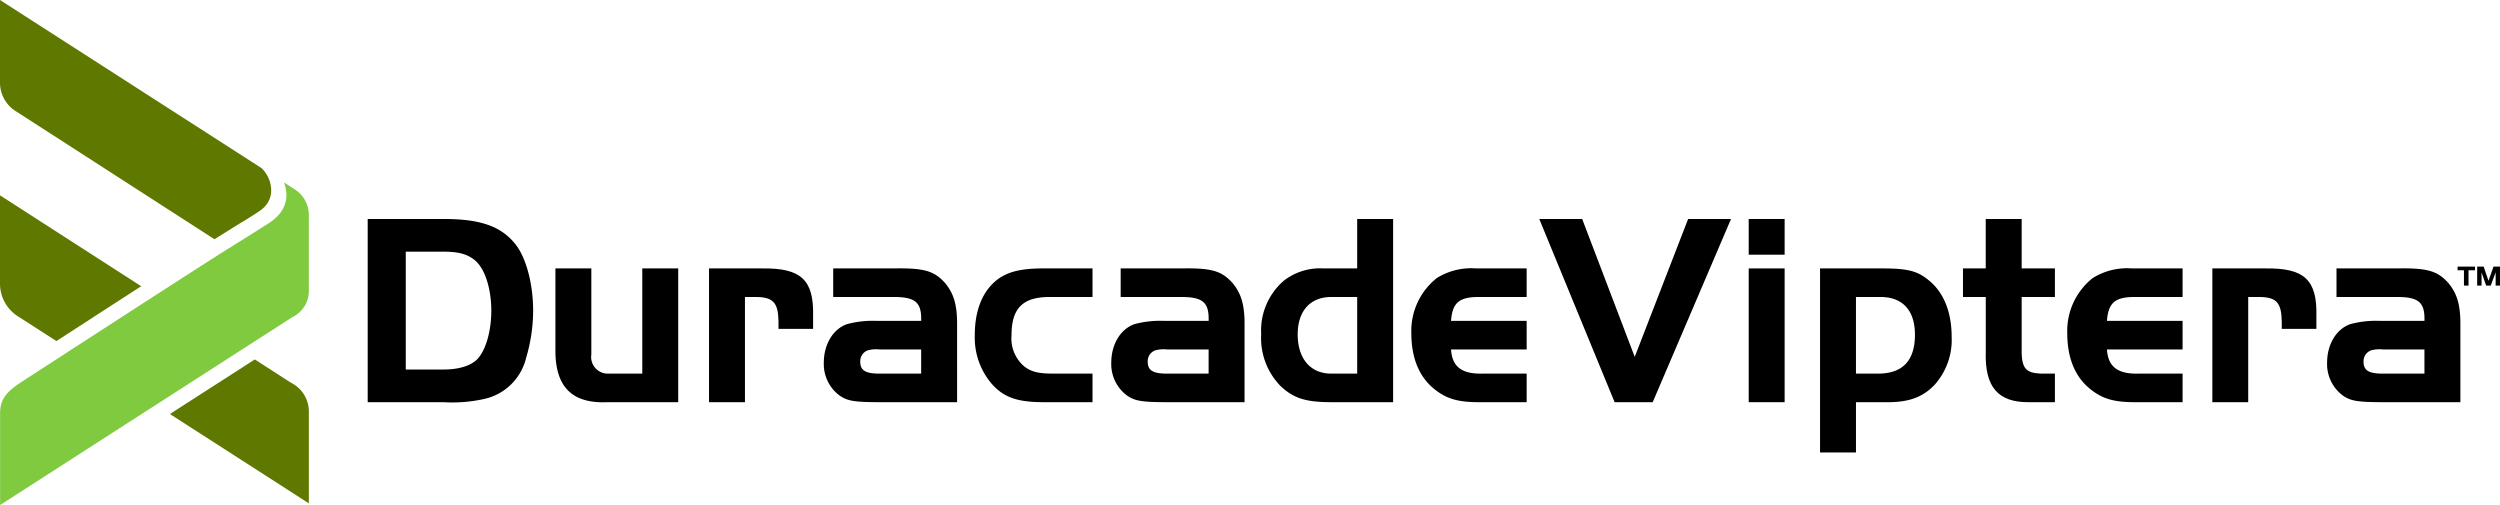 <svg xmlns="http://www.w3.org/2000/svg" xmlns:xlink="http://www.w3.org/1999/xlink" width="346.504" height="70" viewBox="0 0 346.504 70"><defs><clipPath id="a"><rect width="346.504" height="70" fill="none"/></clipPath></defs><g transform="translate(0 0)" clip-path="url(#a)"><path d="M42.811,50.9a3.967,3.967,0,0,1-2.222,3.6L.018,80.587V67.844c0-2.351,1.4-3.32,3.723-4.811,0,0,24.13-15.646,27.82-17.932,1.82-1.142,4.308-2.685,5.71-3.587,2.872-1.849,2.649-4.26,2.082-5.654l1.441.931a4.253,4.253,0,0,1,2.018,3.46Z" transform="translate(-0.005 -10.587)" fill="#7fca3f"/><path d="M2.492,55.189,7.82,58.614c3.3-2.138,7.686-4.975,11.748-7.6L0,38.415V50.66a5.361,5.361,0,0,0,2.492,4.529" transform="translate(0 -11.341)" fill="#5f7800"/><path d="M50.178,73.908l-5-3.221L33.412,78.253,52.67,90.635V77.886a4.443,4.443,0,0,0-2.492-3.978" transform="translate(-9.864 -20.869)" fill="#5f7800"/><path d="M36.215,23.278,0,0V11.578A4.675,4.675,0,0,0,2.327,15.5l27.4,17.659c.28-.177.518-.326.7-.441l1.664-1.041c1.49-.93,3.065-1.842,4.025-2.532,2.451-1.763,1.382-4.754.1-5.866" transform="translate(0 0)" fill="#5f7800"/><path d="M82.83,43.067c4.98,0,7.8.952,9.774,3.274,1.6,1.827,2.639,5.558,2.639,9.479a23.075,23.075,0,0,1-.966,6.472,7.681,7.681,0,0,1-5.612,5.673,20.272,20.272,0,0,1-5.835.495H72.312V43.067ZM77.589,63.929H82.83c2.23,0,3.939-.572,4.794-1.561,1.115-1.295,1.821-3.883,1.821-6.586,0-3.007-.855-5.71-2.155-6.89-1.041-.914-2.267-1.295-4.46-1.295H77.589Z" transform="translate(-21.349 -12.715)"/><path d="M121.27,52.79h4.98V71.33h-9.774c-4.906.228-7.247-2.094-7.247-7.119V52.79h4.98V64.705a2.308,2.308,0,0,0,2.379,2.665h4.683Z" transform="translate(-32.248 -15.586)"/><path d="M146.842,52.789c5.352-.076,7.136,1.6,7.024,6.548v1.827h-4.795v-.99c-.037-2.665-.744-3.427-3.2-3.427h-1.45V71.328h-4.98V52.789Z" transform="translate(-41.169 -15.584)"/><path d="M175.508,60.058c.074-2.551-.781-3.312-3.791-3.312h-8.4V52.786h8.4c4.237-.076,5.612.343,7.136,2.056,1.264,1.561,1.672,3.16,1.635,6.053V71.326H170.008c-3.754,0-4.682-.152-5.8-.914a5.431,5.431,0,0,1-2.193-4.568c0-2.513,1.264-4.644,3.2-5.33a13.66,13.66,0,0,1,4.2-.456Zm-5.761,3.959a4.438,4.438,0,0,0-1.6.114,1.581,1.581,0,0,0-1.078,1.6c0,1.18.706,1.637,2.676,1.637h5.761v-3.35Z" transform="translate(-47.833 -15.582)"/><path d="M208.023,56.749h-5.947c-3.716,0-5.277,1.561-5.277,5.292a5.077,5.077,0,0,0,1.821,4.378c1,.723,1.932.951,4.014.951h5.389v3.959h-6.8c-3.642,0-5.538-.685-7.173-2.551A9.846,9.846,0,0,1,191.708,62c0-3.236.966-5.786,2.787-7.385,1.486-1.295,3.382-1.827,6.727-1.827h6.8Z" transform="translate(-56.599 -15.586)"/><path d="M232.042,60.058c.074-2.551-.781-3.312-3.791-3.312h-8.4V52.786h8.4c4.237-.076,5.612.343,7.136,2.056,1.264,1.561,1.672,3.16,1.635,6.053V71.326H226.542c-3.754,0-4.682-.152-5.8-.914a5.431,5.431,0,0,1-2.193-4.568c0-2.513,1.264-4.644,3.2-5.33a13.66,13.66,0,0,1,4.2-.456Zm-5.761,3.959a4.438,4.438,0,0,0-1.6.114,1.581,1.581,0,0,0-1.078,1.6c0,1.18.706,1.637,2.676,1.637h5.761v-3.35Z" transform="translate(-64.524 -15.582)"/><path d="M261.336,43.067h4.98V68.458h-8.585c-3.493,0-5.166-.532-6.95-2.17a9.494,9.494,0,0,1-2.75-7.232,9.107,9.107,0,0,1,3.122-7.424,8.178,8.178,0,0,1,5.5-1.713h4.683Zm0,10.811h-3.6c-2.9,0-4.646,1.942-4.646,5.178,0,3.388,1.784,5.444,4.646,5.444h3.6Z" transform="translate(-73.228 -12.715)"/><path d="M293.544,64.02H283.064c.149,2.4,1.486,3.426,4.386,3.35h6.095V71.33h-6.616c-2.861,0-4.46-.457-6.095-1.751-2.156-1.675-3.271-4.34-3.271-7.767a9.346,9.346,0,0,1,3.531-7.69,9.049,9.049,0,0,1,5.463-1.333h6.987v3.959h-6.616c-2.75,0-3.679.8-3.865,3.312h10.481Z" transform="translate(-81.947 -15.586)"/><path d="M318.439,68.459h-5.277L302.718,43.067h5.947l7.284,19.11,7.4-19.11h5.946Z" transform="translate(-89.373 -12.715)"/><path d="M343.906,43.067h4.98v4.949h-4.98Zm4.98,25.392h-4.98V49.919h4.98Z" transform="translate(-101.533 -12.715)"/><path d="M366.63,52.791c3.382,0,4.794.342,6.318,1.6,2.118,1.675,3.233,4.416,3.233,7.956a9.312,9.312,0,0,1-2.379,6.586c-1.6,1.675-3.493,2.4-6.5,2.4h-4.386V78.3h-4.98V52.791Zm-3.716,14.58h3.047c3.419,0,5.129-1.789,5.129-5.406,0-3.35-1.71-5.215-4.757-5.215h-3.419Z" transform="translate(-105.675 -15.586)"/><path d="M389.2,43.067h4.98v6.852h4.608v3.959h-4.608v6.739c-.074,3.083.409,3.769,2.639,3.883h1.969v3.959h-3.6c-4.274.038-6.132-2.094-5.983-6.967V53.878h-3.159V49.919H389.2Z" transform="translate(-113.974 -12.715)"/><path d="M422.539,64.02H412.059c.149,2.4,1.486,3.426,4.386,3.35h6.095V71.33h-6.616c-2.861,0-4.46-.457-6.095-1.751-2.156-1.675-3.271-4.34-3.271-7.767a9.346,9.346,0,0,1,3.531-7.69,9.048,9.048,0,0,1,5.463-1.333h6.987v3.959h-6.616c-2.75,0-3.679.8-3.865,3.312h10.481Z" transform="translate(-120.03 -15.586)"/><path d="M442.485,52.789c5.352-.076,7.136,1.6,7.025,6.548v1.827h-4.8v-.99c-.037-2.665-.743-3.427-3.2-3.427h-1.45V71.328H435.09V52.789Z" transform="translate(-128.454 -15.584)"/><path d="M471.151,60.058c.074-2.551-.781-3.312-3.791-3.312h-8.4V52.786h8.4c4.237-.076,5.612.343,7.136,2.056,1.264,1.561,1.672,3.16,1.635,6.053V71.326H465.651c-3.754,0-4.682-.152-5.8-.914a5.431,5.431,0,0,1-2.193-4.568c0-2.513,1.264-4.644,3.2-5.33a13.66,13.66,0,0,1,4.2-.456Zm-5.761,3.959a4.439,4.439,0,0,0-1.6.114,1.581,1.581,0,0,0-1.078,1.6c0,1.18.706,1.637,2.676,1.637h5.761v-3.35Z" transform="translate(-135.118 -15.582)"/><path d="M483.32,52.937V52.43h2.416v.507h-.9v2.127H484.2V52.937ZM487.6,54.4l.7-1.972h.9v2.634h-.606V53.226l-.682,1.838h-.633l-.64-1.831v1.831h-.606V52.43h.9Z" transform="translate(-142.693 -15.479)"/></g></svg>